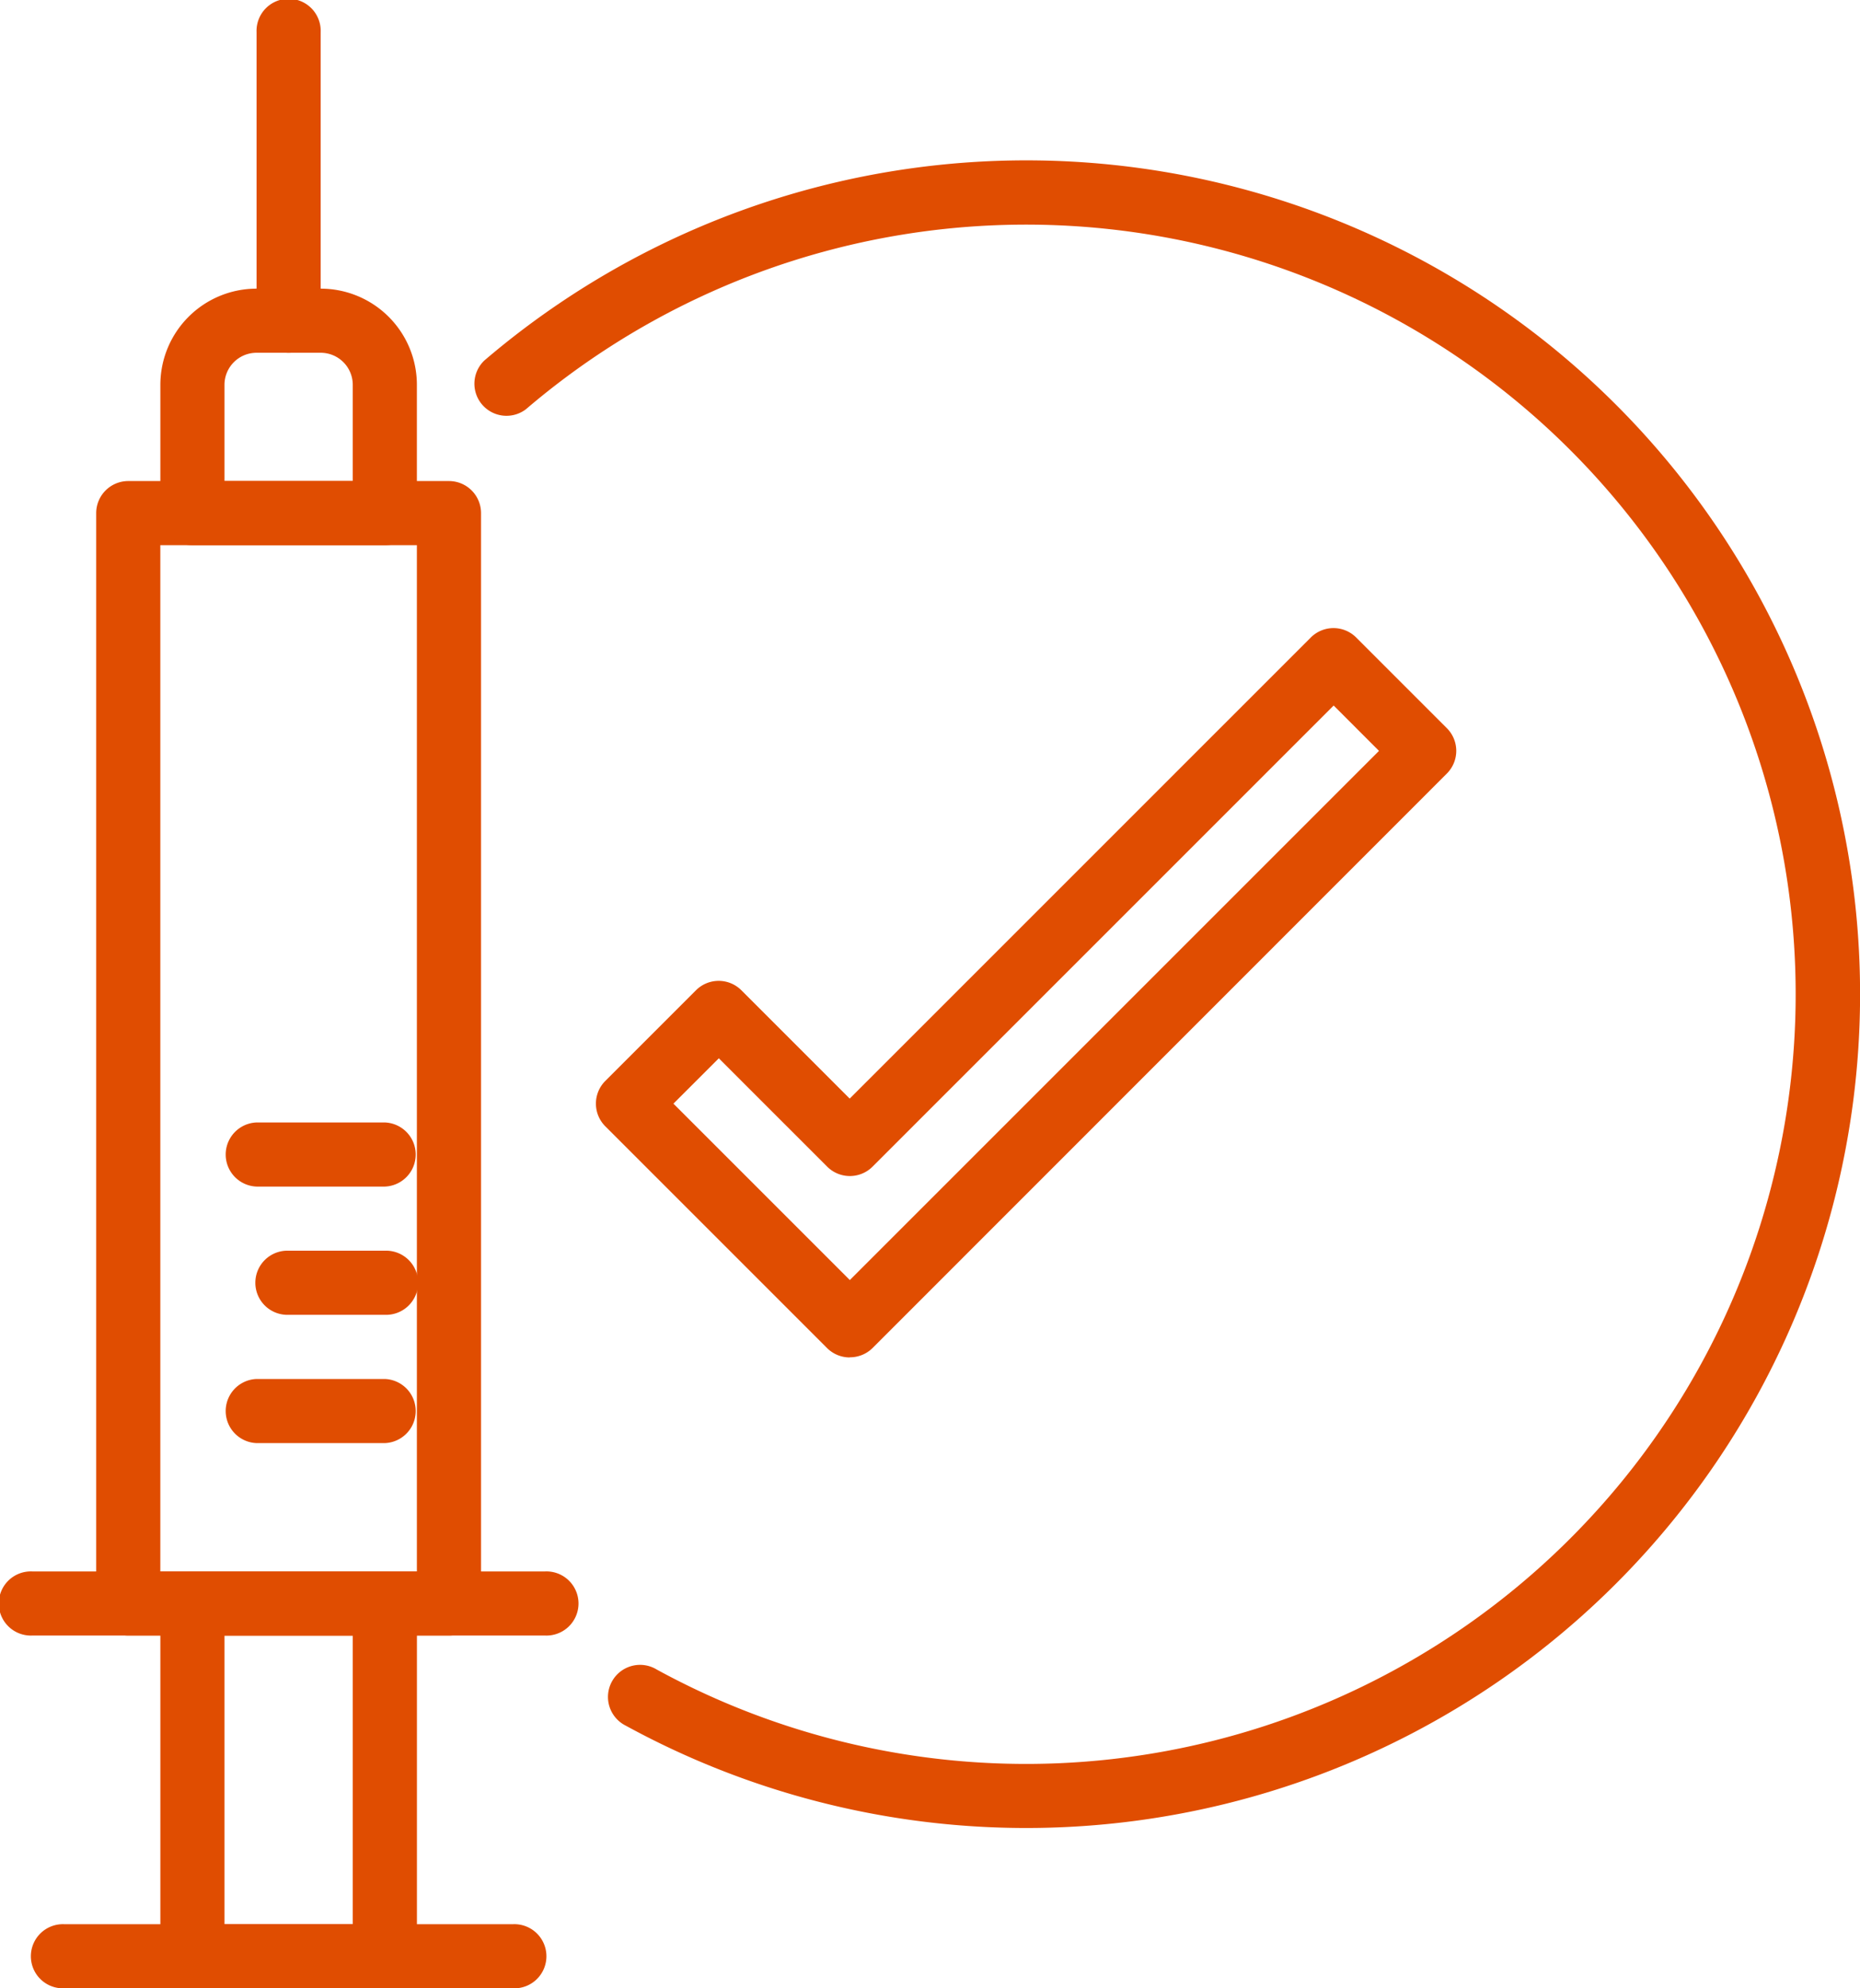 <svg xmlns="http://www.w3.org/2000/svg" width="40.236" height="43.012" viewBox="0 0 40.236 43.012">
  <g id="Outline_ok" transform="translate(-3 -1)">
    <path id="Path_51" data-name="Path 51" d="M29.717,42.074a18.049,18.049,0,0,1-8.66-2.212.694.694,0,1,1,.668-1.215,16.649,16.649,0,1,0-2.83-27.264.694.694,0,0,1-.9-1.054A18.037,18.037,0,1,1,29.717,42.074Z" transform="translate(-4.517 -1.531)" fill="#e04d01"/>
    <path id="Path_52" data-name="Path 52" d="M27.076,36.363a.694.694,0,0,1-.49-.2l-4.8-4.8a.694.694,0,0,1,0-.981l1.962-1.962a.694.694,0,0,1,.981,0l2.344,2.344,9.975-9.975a.694.694,0,0,1,.981,0l1.962,1.962a.694.694,0,0,1,0,.981L27.567,36.16a.694.694,0,0,1-.49.2Zm-3.816-5.49,3.816,3.816L38.523,23.242l-.981-.981-9.975,9.975a.694.694,0,0,1-.981,0l-2.344-2.344Z" transform="translate(-5.692 -5.999)" fill="#e04d01"/>
    <path id="Path_53" data-name="Path 53" d="M12.856,59.018H8.694A.694.694,0,0,1,8,58.325V50.694A.694.694,0,0,1,8.694,50h4.162a.694.694,0,0,1,.694.694v7.631A.694.694,0,0,1,12.856,59.018ZM9.387,57.631h2.775V51.387H9.387Z" transform="translate(-1.531 -15.007)" fill="#e04d01"/>
    <path id="Path_54" data-name="Path 54" d="M13.631,40.974H6.694A.694.694,0,0,1,6,40.281V16.694A.694.694,0,0,1,6.694,16h6.937a.694.694,0,0,1,.694.694V40.281A.694.694,0,0,1,13.631,40.974ZM7.387,39.587h5.55v-22.2H7.387Z" transform="translate(-0.919 -4.594)" fill="#e04d01"/>
    <path id="Path_55" data-name="Path 55" d="M12.856,15.55H8.694A.694.694,0,0,1,8,14.856V12.081A2.081,2.081,0,0,1,10.081,10h1.387a2.081,2.081,0,0,1,2.081,2.081v2.775A.694.694,0,0,1,12.856,15.55ZM9.387,14.162h2.775V12.081a.694.694,0,0,0-.694-.694H10.081a.694.694,0,0,0-.694.694Z" transform="translate(-1.531 -2.756)" fill="#e04d01"/>
    <path id="Path_56" data-name="Path 56" d="M11.694,8.631A.694.694,0,0,1,11,7.937V1.694a.694.694,0,1,1,1.387,0V7.937A.694.694,0,0,1,11.694,8.631Z" transform="translate(-2.45)" fill="#e04d01"/>
    <path id="Path_57" data-name="Path 57" d="M14.793,51.387H3.694a.694.694,0,1,1,0-1.387h11.1a.694.694,0,1,1,0,1.387Z" transform="translate(0 -15.007)" fill="#e04d01"/>
    <path id="Path_58" data-name="Path 58" d="M14.406,62.387H4.694a.694.694,0,1,1,0-1.387h9.712a.694.694,0,1,1,0,1.387Z" transform="translate(-0.306 -18.376)" fill="#e04d01"/>
    <path id="Path_59" data-name="Path 59" d="M13.775,41.387H11.694a.694.694,0,1,1,0-1.387h2.081a.694.694,0,1,1,0,1.387Z" transform="translate(-2.45 -11.945)" fill="#e04d01"/>
    <path id="Path_60" data-name="Path 60" d="M13.469,45.387H10.694a.694.694,0,0,1,0-1.387h2.775a.694.694,0,0,1,0,1.387Z" transform="translate(-2.144 -13.17)" fill="#e04d01"/>
    <path id="Path_61" data-name="Path 61" d="M13.469,37.387H10.694a.694.694,0,0,1,0-1.387h2.775a.694.694,0,0,1,0,1.387Z" transform="translate(-2.144 -10.719)" fill="#e04d01"/>
  </g>
</svg>
